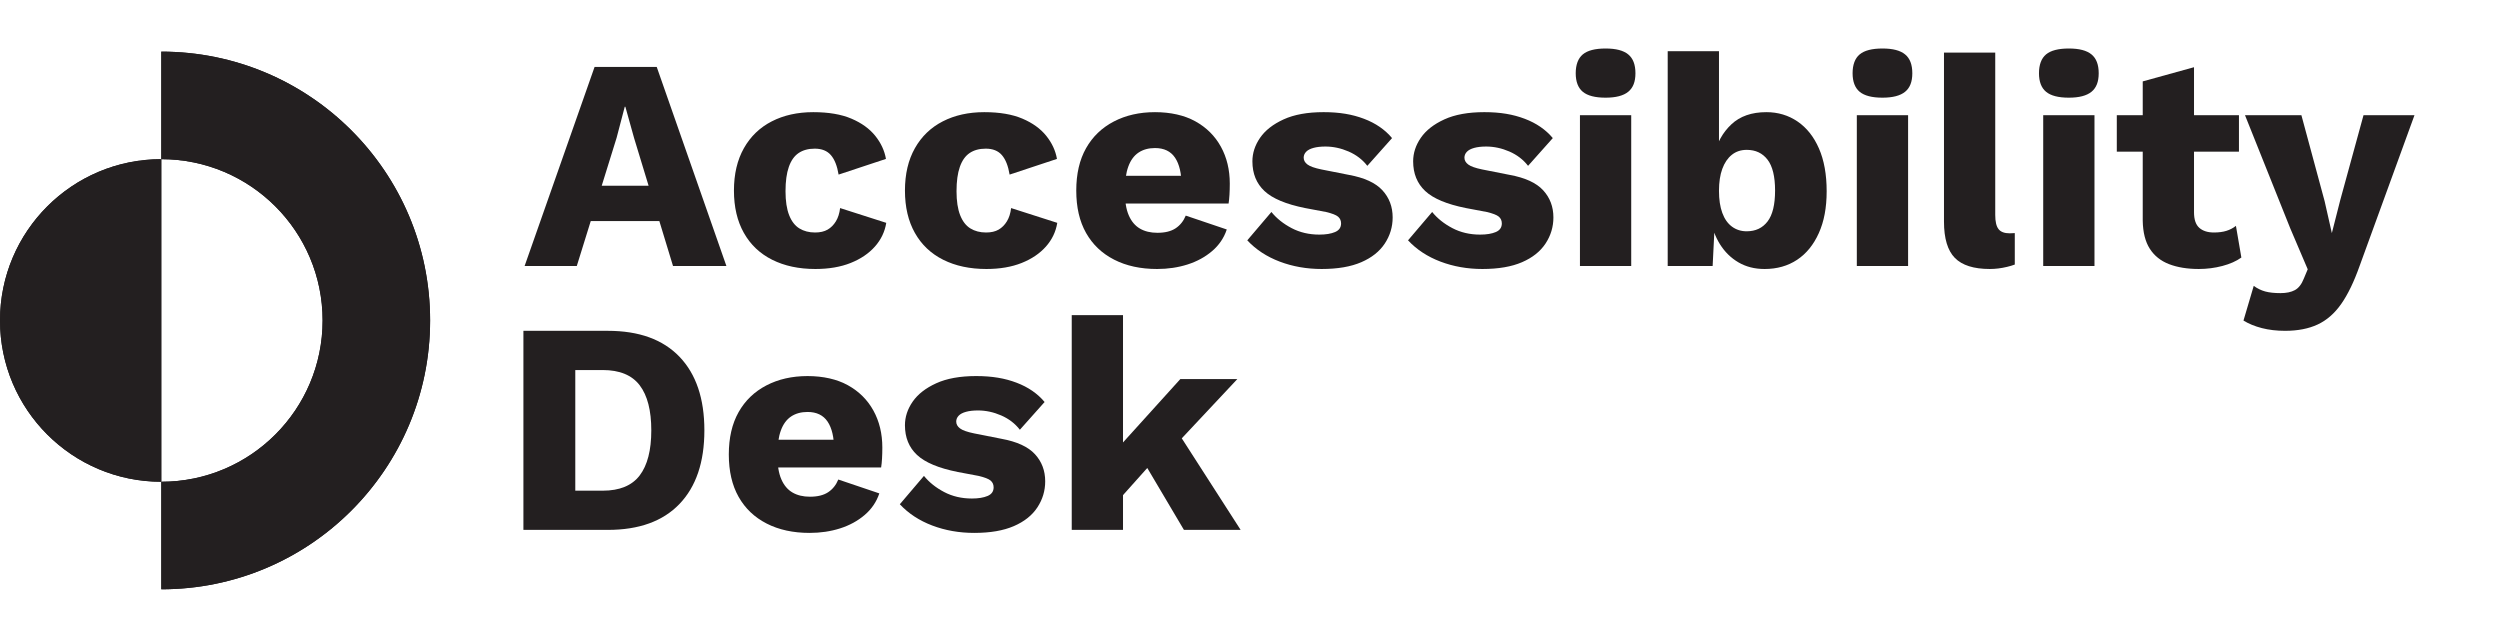 <svg viewBox="0 0 3315.51 820" xmlns="http://www.w3.org/2000/svg" id="a"><defs><style>.b{fill:#231f20;}</style></defs><g><path d="M0,424.99c0,118.16,95.79,213.92,213.92,213.92V211.09C95.79,211.09,0,306.85,0,424.99ZM213.92,68.47V211.09c118.14,0,213.92,95.76,213.92,213.9s-95.79,213.92-213.92,213.92v142.62c196.91,0,356.51-159.61,356.51-356.54S410.83,68.47,213.92,68.47ZM0,424.99c0,118.16,95.79,213.92,213.92,213.92V211.09C95.79,211.09,0,306.85,0,424.99Z" class="b"></path><path d="M0,424.99c0,118.16,95.79,213.92,213.92,213.92V211.09C95.79,211.09,0,306.85,0,424.99ZM213.92,68.47V211.09c118.14,0,213.92,95.76,213.92,213.9s-95.79,213.92-213.92,213.92v142.62c196.91,0,356.51-159.61,356.51-356.54S410.83,68.47,213.92,68.47ZM0,424.99c0,118.16,95.79,213.92,213.92,213.92V211.09C95.79,211.09,0,306.85,0,424.99Z" class="b"></path></g><g><path d="M695.75,352.74l92.8-264h82.4l92.4,264h-70.8l-51.6-169.6-11.6-41.6h-.8l-10.8,41.2-52.8,170h-69.2Zm60.4-59.6v-46.8h146.8v46.8h-146.8Z" class="b"></path><path d="M1078.55,148.74c20.26,0,37.13,2.87,50.6,8.6,13.46,5.74,24,13.34,31.6,22.8,7.6,9.47,12.33,19.67,14.2,30.6l-62.8,20.8c-1.87-11.46-5.27-20.06-10.2-25.8-4.94-5.73-12.07-8.6-21.4-8.6-8.54,0-15.67,1.94-21.4,5.8-5.74,3.87-10.07,10-13,18.4-2.94,8.4-4.4,19.14-4.4,32.2s1.6,23.67,4.8,31.8c3.2,8.14,7.73,14,13.6,17.6,5.86,3.6,12.8,5.4,20.8,5.4,6.66,0,12.2-1.26,16.6-3.8,4.4-2.53,8.06-6.2,11-11,2.93-4.8,4.8-10.66,5.6-17.6l61.2,19.6c-1.87,11.74-6.87,22.2-15,31.4-8.14,9.2-18.87,16.47-32.2,21.8-13.34,5.33-28.94,8-46.8,8-21.87,0-40.94-4.06-57.2-12.2-16.27-8.13-28.8-20-37.6-35.6-8.8-15.6-13.2-34.33-13.2-56.2s4.4-40.6,13.2-56.2c8.8-15.6,21.13-27.46,37-35.6,15.86-8.13,34.2-12.2,55-12.2Z" class="b"></path><path d="M1305.34,148.74c20.26,0,37.13,2.87,50.6,8.6,13.46,5.74,24,13.34,31.6,22.8,7.6,9.47,12.33,19.67,14.2,30.6l-62.8,20.8c-1.87-11.46-5.27-20.06-10.2-25.8-4.94-5.73-12.07-8.6-21.4-8.6-8.54,0-15.67,1.94-21.4,5.8-5.74,3.87-10.07,10-13,18.4-2.94,8.4-4.4,19.14-4.4,32.2s1.6,23.67,4.8,31.8c3.2,8.14,7.73,14,13.6,17.6,5.86,3.6,12.8,5.4,20.8,5.4,6.66,0,12.2-1.26,16.6-3.8,4.4-2.53,8.06-6.2,11-11,2.93-4.8,4.8-10.66,5.6-17.6l61.2,19.6c-1.87,11.74-6.87,22.2-15,31.4-8.14,9.2-18.87,16.47-32.2,21.8-13.34,5.33-28.94,8-46.8,8-21.87,0-40.94-4.06-57.2-12.2-16.27-8.13-28.8-20-37.6-35.6-8.8-15.6-13.2-34.33-13.2-56.2s4.4-40.6,13.2-56.2c8.8-15.6,21.13-27.46,37-35.6,15.86-8.13,34.2-12.2,55-12.2Z" class="b"></path><path d="M1534.54,356.74c-21.87,0-40.87-4.13-57-12.4-16.14-8.26-28.54-20.06-37.2-35.4-8.67-15.33-13-34.06-13-56.2s4.33-40.86,13-56.2c8.66-15.33,20.93-27.13,36.8-35.4,15.86-8.26,34.06-12.4,54.6-12.4s38.93,4.07,53.6,12.2c14.66,8.14,25.93,19.34,33.8,33.6,7.86,14.27,11.8,30.6,11.8,49,0,5.07-.14,9.94-.4,14.6-.27,4.67-.67,8.6-1.2,11.8h-158.4v-36.8h128.8l-32.8,12.8c0-16-2.87-28.26-8.6-36.8-5.74-8.53-14.6-12.8-26.6-12.8-8.54,0-15.8,2-21.8,6s-10.54,10.2-13.6,18.6c-3.07,8.4-4.6,19.27-4.6,32.6s1.73,24,5.2,32c3.46,8,8.4,13.87,14.8,17.6,6.4,3.74,14.13,5.6,23.2,5.6,10.13,0,18.2-2,24.2-6s10.46-9.6,13.4-16.8l54.4,18.4c-3.74,11.2-10.2,20.74-19.4,28.6-9.2,7.87-20.07,13.8-32.6,17.8-12.54,4-26,6-40.4,6Z" class="b"></path><path d="M1752.94,356.74c-20,0-38.6-3.27-55.8-9.8-17.2-6.53-31.54-15.93-43-28.2l32-37.6c6.93,8.54,15.86,15.67,26.8,21.4,10.93,5.74,23.2,8.6,36.8,8.6,8.53,0,15.46-1.13,20.8-3.4,5.33-2.26,8-6.06,8-11.4,0-3.73-1.34-6.73-4-9-2.67-2.26-8-4.33-16-6.2l-27.6-5.2c-25.34-5.06-43.34-12.6-54-22.6-10.67-10-16-23.13-16-39.4,0-10.93,3.4-21.33,10.2-31.2,6.8-9.86,17.2-18,31.2-24.4s31.66-9.6,53-9.6,38.13,2.94,53.6,8.8c15.46,5.87,27.86,14.4,37.2,25.6l-32.8,36.8c-6.4-8.26-14.67-14.6-24.8-19-10.14-4.4-20.4-6.6-30.8-6.6-6.14,0-11.4,.6-15.8,1.8-4.4,1.2-7.67,2.94-9.8,5.2-2.14,2.27-3.2,4.87-3.2,7.8,0,3.47,1.66,6.47,5,9,3.33,2.54,9.53,4.74,18.6,6.6l36.4,7.2c20.53,3.74,35.33,10.54,44.4,20.4,9.06,9.87,13.6,21.87,13.6,36,0,12.54-3.47,24.07-10.4,34.6-6.94,10.54-17.34,18.8-31.2,24.8-13.87,6-31.34,9-52.4,9Z" class="b"></path><path d="M1966.13,356.74c-20,0-38.6-3.27-55.8-9.8-17.2-6.53-31.54-15.93-43-28.2l32-37.6c6.93,8.54,15.86,15.67,26.8,21.4,10.93,5.74,23.2,8.6,36.8,8.6,8.53,0,15.46-1.13,20.8-3.4,5.33-2.26,8-6.06,8-11.4,0-3.73-1.34-6.73-4-9-2.67-2.26-8-4.33-16-6.2l-27.6-5.2c-25.34-5.06-43.34-12.6-54-22.6-10.67-10-16-23.13-16-39.4,0-10.93,3.4-21.33,10.2-31.2,6.8-9.86,17.2-18,31.2-24.4s31.66-9.6,53-9.6,38.13,2.94,53.6,8.8c15.46,5.87,27.86,14.4,37.2,25.6l-32.8,36.8c-6.4-8.26-14.67-14.6-24.8-19-10.14-4.4-20.4-6.6-30.8-6.6-6.14,0-11.4,.6-15.8,1.8-4.4,1.2-7.67,2.94-9.8,5.2-2.14,2.27-3.2,4.87-3.2,7.8,0,3.47,1.66,6.47,5,9,3.33,2.54,9.53,4.74,18.6,6.6l36.4,7.2c20.53,3.74,35.33,10.54,44.4,20.4,9.06,9.87,13.6,21.87,13.6,36,0,12.54-3.47,24.07-10.4,34.6-6.94,10.54-17.34,18.8-31.2,24.8-13.87,6-31.34,9-52.4,9Z" class="b"></path><path d="M2129.33,129.54c-13.87,0-23.94-2.6-30.2-7.8-6.27-5.2-9.4-13.4-9.4-24.6s3.13-19.8,9.4-25c6.26-5.2,16.33-7.8,30.2-7.8s23.6,2.6,30,7.8c6.4,5.2,9.6,13.54,9.6,25s-3.2,19.4-9.6,24.6c-6.4,5.2-16.4,7.8-30,7.8Zm34,23.2v200h-68V152.74h68Z" class="b"></path><path d="M2340.12,356.74c-13.07,0-24.6-2.94-34.6-8.8-10-5.86-18.2-13.93-24.6-24.2-6.4-10.26-10.54-21.93-12.4-35l6.4-8.4-3.6,72.4h-59.6V67.94h68V215.54l-6.4-9.6c3.73-16.53,11.33-30.2,22.8-41,11.46-10.8,26.93-16.2,46.4-16.2,15.46,0,29.26,4.14,41.4,12.4,12.13,8.27,21.6,20.2,28.4,35.8,6.8,15.6,10.2,34.47,10.2,56.6s-3.47,40.14-10.4,55.6c-6.94,15.47-16.54,27.27-28.8,35.4-12.27,8.14-26.67,12.2-43.2,12.2Zm-23.6-50c11.73,0,20.93-4.33,27.6-13,6.66-8.66,10-22.33,10-41s-3.34-32.33-10-41c-6.67-8.66-15.87-13-27.6-13-7.74,0-14.34,2.2-19.8,6.6-5.47,4.4-9.67,10.6-12.6,18.6-2.94,8-4.4,17.74-4.4,29.2s1.46,21.2,4.4,29.2c2.93,8,7.2,14.07,12.8,18.2,5.6,4.14,12.13,6.2,19.6,6.2Z" class="b"></path><path d="M2496.52,129.54c-13.87,0-23.94-2.6-30.2-7.8-6.27-5.2-9.4-13.4-9.4-24.6s3.13-19.8,9.4-25c6.26-5.2,16.33-7.8,30.2-7.8s23.6,2.6,30,7.8c6.4,5.2,9.6,13.54,9.6,25s-3.2,19.4-9.6,24.6c-6.4,5.2-16.4,7.8-30,7.8Zm34,23.2v200h-68V152.74h68Z" class="b"></path><path d="M2672.02,309.12v41.72c-3.1,1.17-6.55,2.21-10.34,3.1-7.71,1.86-15.33,2.8-22.79,2.8-21.33,0-36.78-4.91-46.38-14.71-9.6-9.82-14.39-25.84-14.39-48.12V69.73h67.98v215.46c0,8.73,1.46,14.96,4.39,18.68,2.93,3.72,7.86,5.56,14.81,5.56,2.51,0,4.74-.1,6.72-.3Z" class="b"></path><path d="M2743.71,129.54c-13.87,0-23.94-2.6-30.2-7.8-6.27-5.2-9.4-13.4-9.4-24.6s3.13-19.8,9.4-25c6.26-5.2,16.33-7.8,30.2-7.8s23.6,2.6,30,7.8c6.4,5.2,9.6,13.54,9.6,25s-3.2,19.4-9.6,24.6c-6.4,5.2-16.4,7.8-30,7.8Zm34,23.2v200h-68V152.74h68Z" class="b"></path><path d="M2969.31,152.74v48.4h-162v-48.4h162Zm-59.6-63.6v192.4c0,9.6,2.33,16.47,7,20.6,4.66,4.14,11.13,6.2,19.4,6.2,6.4,0,11.93-.73,16.6-2.2,4.66-1.46,8.86-3.66,12.6-6.6l7.2,42c-6.67,4.8-15.07,8.54-25.2,11.2-10.14,2.66-20.54,4-31.2,4-15.2,0-28.34-2.14-39.4-6.4-11.07-4.26-19.6-11.06-25.6-20.4-6-9.33-9.14-21.73-9.4-37.2V107.94l68-18.8Z" class="b"></path><path d="M3202.11,152.74l-72.8,200c-7.47,21.06-15.6,37.86-24.4,50.4-8.8,12.53-19.2,21.6-31.2,27.2s-26.4,8.4-43.2,8.4c-11.2,0-21.47-1.2-30.8-3.6-9.34-2.4-17.47-5.74-24.4-10l13.6-46c4.8,3.46,9.86,5.93,15.2,7.4,5.33,1.46,12.13,2.2,20.4,2.2,7.73,0,14.06-1.34,19-4,4.93-2.67,8.86-7.74,11.8-15.2l5.2-12.4-23.2-54.4-60-150h74.8l30.8,114,9.6,42.4,11.2-44,30.8-112.4h67.6Z" class="b"></path><path d="M806.15,438.74c41.33,0,73,11.47,95,34.4,22,22.94,33,55.47,33,97.6s-11,74.67-33,97.6c-22,22.94-53.67,34.4-95,34.4h-112V438.74h112Zm-6.8,212c22.4,0,38.73-6.73,49-20.2,10.26-13.46,15.4-33.4,15.4-59.8s-5.14-46.33-15.4-59.8c-10.27-13.46-26.6-20.2-49-20.2h-36.4v160h36.4Z" class="b"></path><path d="M1073.75,706.74c-21.87,0-40.87-4.13-57-12.4-16.14-8.26-28.54-20.06-37.2-35.4-8.67-15.33-13-34.06-13-56.2s4.33-40.86,13-56.2c8.66-15.33,20.93-27.13,36.8-35.4,15.86-8.26,34.06-12.4,54.6-12.4s38.93,4.07,53.6,12.2c14.66,8.14,25.93,19.34,33.8,33.6,7.86,14.27,11.8,30.6,11.8,49,0,5.07-.14,9.94-.4,14.6-.27,4.67-.67,8.6-1.2,11.8h-158.4v-36.8h128.8l-32.8,12.8c0-16-2.87-28.26-8.6-36.8-5.74-8.53-14.6-12.8-26.6-12.8-8.54,0-15.8,2-21.8,6s-10.54,10.2-13.6,18.6c-3.07,8.4-4.6,19.27-4.6,32.6s1.73,24,5.2,32c3.46,8,8.4,13.87,14.8,17.6,6.4,3.74,14.13,5.6,23.2,5.6,10.13,0,18.2-2,24.2-6s10.46-9.6,13.4-16.8l54.4,18.4c-3.74,11.2-10.2,20.74-19.4,28.6-9.2,7.87-20.07,13.8-32.6,17.8-12.54,4-26,6-40.4,6Z" class="b"></path><path d="M1292.15,706.74c-20,0-38.6-3.27-55.8-9.8-17.2-6.53-31.54-15.93-43-28.2l32-37.6c6.93,8.54,15.86,15.67,26.8,21.4,10.93,5.74,23.2,8.6,36.8,8.6,8.53,0,15.46-1.13,20.8-3.4,5.33-2.26,8-6.06,8-11.4,0-3.73-1.34-6.73-4-9-2.67-2.26-8-4.33-16-6.2l-27.6-5.2c-25.34-5.06-43.34-12.6-54-22.6-10.67-10-16-23.13-16-39.4,0-10.93,3.4-21.33,10.2-31.2,6.8-9.86,17.2-18,31.2-24.4s31.66-9.6,53-9.6,38.13,2.94,53.6,8.8c15.46,5.87,27.86,14.4,37.2,25.6l-32.8,36.8c-6.4-8.26-14.67-14.6-24.8-19-10.14-4.4-20.4-6.6-30.8-6.6-6.14,0-11.4,.6-15.8,1.8-4.4,1.2-7.67,2.94-9.8,5.2-2.14,2.27-3.2,4.87-3.2,7.8,0,3.47,1.66,6.47,5,9,3.33,2.54,9.53,4.74,18.6,6.6l36.4,7.2c20.53,3.74,35.33,10.54,44.4,20.4,9.06,9.87,13.6,21.87,13.6,36,0,12.54-3.47,24.07-10.4,34.6-6.94,10.54-17.34,18.8-31.2,24.8-13.87,6-31.34,9-52.4,9Z" class="b"></path><path d="M1489.34,417.94v284.8h-68V417.94h68Zm151.6,84.8l-96,102.4-12.8,3.6-57.2,64-.4-69.6,90.8-100.4h75.6Zm-85.6,60l90,140h-75.2l-59.2-100,44.4-40Z" class="b"></path></g></svg>